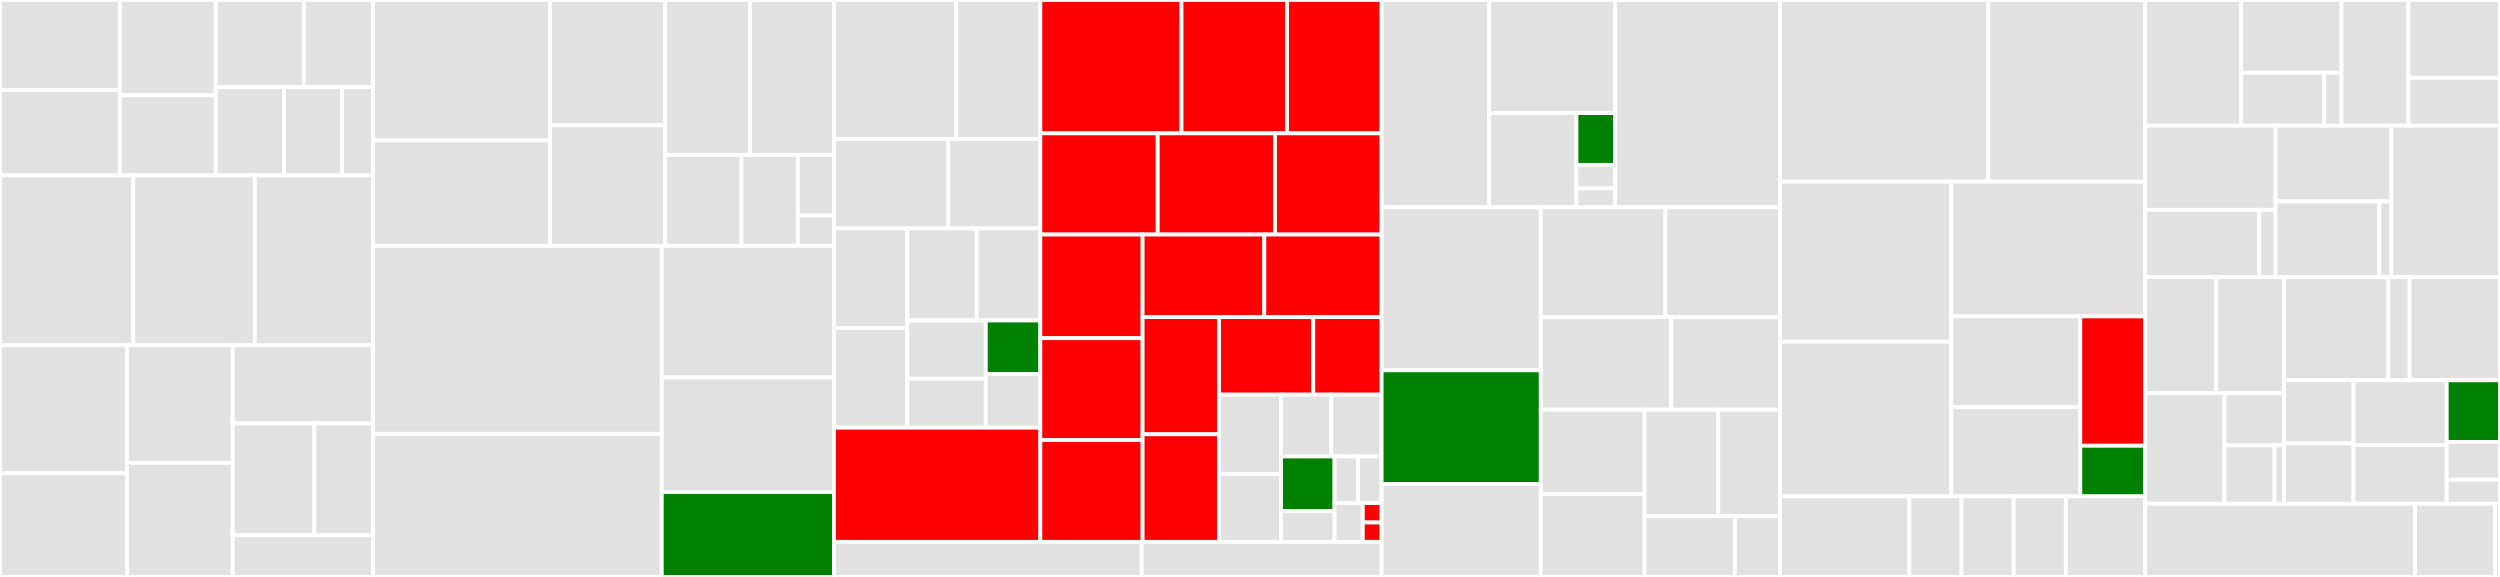 <svg baseProfile="full" width="650" height="150" viewBox="0 0 650 150" version="1.1"
xmlns="http://www.w3.org/2000/svg" xmlns:ev="http://www.w3.org/2001/xml-events"
xmlns:xlink="http://www.w3.org/1999/xlink">

<rect x="0" y="0" width="650" height="150" fill="#333333" stroke="none"/>

<style>rect.s{mask:url(#mask);}</style>
<defs>
  <pattern id="white" width="4" height="4" patternUnits="userSpaceOnUse" patternTransform="rotate(45)">
    <rect width="2" height="2" transform="translate(0,0)" fill="white"></rect>
  </pattern>
  <mask id="mask">
    <rect x="0" y="0" width="100%" height="100%" fill="url(#white)"></rect>
  </mask>
</defs>

<rect x="0" y="0" width="31.162" height="23.387" fill="#e1e1e1" stroke="white" stroke-width="1" class=" tooltipped" data-content="internal/infrastructure/mongo/mongodoc/deployment.go"><title>internal/infrastructure/mongo/mongodoc/deployment.go</title></rect>
<rect x="0" y="23.387" width="31.162" height="22.198" fill="#e1e1e1" stroke="white" stroke-width="1" class=" tooltipped" data-content="internal/infrastructure/mongo/mongodoc/trigger.go"><title>internal/infrastructure/mongo/mongodoc/trigger.go</title></rect>
<rect x="31.162" y="0" width="24.93" height="24.775" fill="#e1e1e1" stroke="white" stroke-width="1" class=" tooltipped" data-content="internal/infrastructure/mongo/mongodoc/parameter.go"><title>internal/infrastructure/mongo/mongodoc/parameter.go</title></rect>
<rect x="31.162" y="24.775" width="24.93" height="20.811" fill="#e1e1e1" stroke="white" stroke-width="1" class=" tooltipped" data-content="internal/infrastructure/mongo/mongodoc/job.go"><title>internal/infrastructure/mongo/mongodoc/job.go</title></rect>
<rect x="56.092" y="0" width="22.914" height="22.642" fill="#e1e1e1" stroke="white" stroke-width="1" class=" tooltipped" data-content="internal/infrastructure/mongo/mongodoc/project.go"><title>internal/infrastructure/mongo/mongodoc/project.go</title></rect>
<rect x="79.006" y="0" width="18.004" height="22.642" fill="#e1e1e1" stroke="white" stroke-width="1" class=" tooltipped" data-content="internal/infrastructure/mongo/mongodoc/asset.go"><title>internal/infrastructure/mongo/mongodoc/asset.go</title></rect>
<rect x="56.092" y="22.642" width="17.767" height="22.944" fill="#e1e1e1" stroke="white" stroke-width="1" class=" tooltipped" data-content="internal/infrastructure/mongo/mongodoc/workflow.go"><title>internal/infrastructure/mongo/mongodoc/workflow.go</title></rect>
<rect x="73.859" y="22.642" width="15.075" height="22.944" fill="#e1e1e1" stroke="white" stroke-width="1" class=" tooltipped" data-content="internal/infrastructure/mongo/mongodoc/config.go"><title>internal/infrastructure/mongo/mongodoc/config.go</title></rect>
<rect x="88.934" y="22.642" width="8.076" height="22.944" fill="#e1e1e1" stroke="white" stroke-width="1" class=" tooltipped" data-content="internal/infrastructure/mongo/mongodoc/consumer.go"><title>internal/infrastructure/mongo/mongodoc/consumer.go</title></rect>
<rect x="0" y="45.586" width="34.666" height="44.185" fill="#e1e1e1" stroke="white" stroke-width="1" class=" tooltipped" data-content="internal/infrastructure/mongo/deployment.go"><title>internal/infrastructure/mongo/deployment.go</title></rect>
<rect x="34.666" y="45.586" width="31.591" height="44.185" fill="#e1e1e1" stroke="white" stroke-width="1" class=" tooltipped" data-content="internal/infrastructure/mongo/project.go"><title>internal/infrastructure/mongo/project.go</title></rect>
<rect x="66.258" y="45.586" width="30.752" height="44.185" fill="#e1e1e1" stroke="white" stroke-width="1" class=" tooltipped" data-content="internal/infrastructure/mongo/asset.go"><title>internal/infrastructure/mongo/asset.go</title></rect>
<rect x="0" y="89.771" width="33.02" height="33.294" fill="#e1e1e1" stroke="white" stroke-width="1" class=" tooltipped" data-content="internal/infrastructure/mongo/job.go"><title>internal/infrastructure/mongo/job.go</title></rect>
<rect x="0" y="123.065" width="33.02" height="26.935" fill="#e1e1e1" stroke="white" stroke-width="1" class=" tooltipped" data-content="internal/infrastructure/mongo/trigger.go"><title>internal/infrastructure/mongo/trigger.go</title></rect>
<rect x="33.02" y="89.771" width="27.483" height="30.564" fill="#e1e1e1" stroke="white" stroke-width="1" class=" tooltipped" data-content="internal/infrastructure/mongo/parameter.go"><title>internal/infrastructure/mongo/parameter.go</title></rect>
<rect x="33.02" y="120.335" width="27.483" height="29.665" fill="#e1e1e1" stroke="white" stroke-width="1" class=" tooltipped" data-content="internal/infrastructure/mongo/lock.go"><title>internal/infrastructure/mongo/lock.go</title></rect>
<rect x="60.503" y="89.771" width="36.507" height="20.302" fill="#e1e1e1" stroke="white" stroke-width="1" class=" tooltipped" data-content="internal/infrastructure/mongo/container.go"><title>internal/infrastructure/mongo/container.go</title></rect>
<rect x="60.503" y="110.073" width="21.225" height="29.1" fill="#e1e1e1" stroke="white" stroke-width="1" class=" tooltipped" data-content="internal/infrastructure/mongo/config.go"><title>internal/infrastructure/mongo/config.go</title></rect>
<rect x="81.728" y="110.073" width="15.282" height="29.1" fill="#e1e1e1" stroke="white" stroke-width="1" class=" tooltipped" data-content="internal/infrastructure/mongo/migration/client.go"><title>internal/infrastructure/mongo/migration/client.go</title></rect>
<rect x="60.503" y="139.172" width="36.507" height="10.828" fill="#e1e1e1" stroke="white" stroke-width="1" class=" tooltipped" data-content="internal/infrastructure/mongo/workflow.go"><title>internal/infrastructure/mongo/workflow.go</title></rect>
<rect x="97.01" y="0" width="45.996" height="36.524" fill="#e1e1e1" stroke="white" stroke-width="1" class=" tooltipped" data-content="internal/infrastructure/memory/deployment.go"><title>internal/infrastructure/memory/deployment.go</title></rect>
<rect x="97.01" y="36.524" width="45.996" height="27.393" fill="#e1e1e1" stroke="white" stroke-width="1" class=" tooltipped" data-content="internal/infrastructure/memory/project.go"><title>internal/infrastructure/memory/project.go</title></rect>
<rect x="143.006" y="0" width="29.955" height="32.577" fill="#e1e1e1" stroke="white" stroke-width="1" class=" tooltipped" data-content="internal/infrastructure/memory/asset.go"><title>internal/infrastructure/memory/asset.go</title></rect>
<rect x="143.006" y="32.577" width="29.955" height="31.34" fill="#e1e1e1" stroke="white" stroke-width="1" class=" tooltipped" data-content="internal/infrastructure/memory/parameter.go"><title>internal/infrastructure/memory/parameter.go</title></rect>
<rect x="172.961" y="0" width="22.088" height="40.265" fill="#e1e1e1" stroke="white" stroke-width="1" class=" tooltipped" data-content="internal/infrastructure/memory/job.go"><title>internal/infrastructure/memory/job.go</title></rect>
<rect x="195.05" y="0" width="21.782" height="40.265" fill="#e1e1e1" stroke="white" stroke-width="1" class=" tooltipped" data-content="internal/infrastructure/memory/trigger.go"><title>internal/infrastructure/memory/trigger.go</title></rect>
<rect x="172.961" y="40.265" width="19.846" height="23.652" fill="#e1e1e1" stroke="white" stroke-width="1" class=" tooltipped" data-content="internal/infrastructure/memory/workflow.go"><title>internal/infrastructure/memory/workflow.go</title></rect>
<rect x="192.807" y="40.265" width="14.623" height="23.652" fill="#e1e1e1" stroke="white" stroke-width="1" class=" tooltipped" data-content="internal/infrastructure/memory/config.go"><title>internal/infrastructure/memory/config.go</title></rect>
<rect x="207.431" y="40.265" width="9.401" height="15.768" fill="#e1e1e1" stroke="white" stroke-width="1" class=" tooltipped" data-content="internal/infrastructure/memory/container.go"><title>internal/infrastructure/memory/container.go</title></rect>
<rect x="207.431" y="56.033" width="9.401" height="7.884" fill="#e1e1e1" stroke="white" stroke-width="1" class=" tooltipped" data-content="internal/infrastructure/memory/lock.go"><title>internal/infrastructure/memory/lock.go</title></rect>
<rect x="97.01" y="63.918" width="75.05" height="48.884" fill="#e1e1e1" stroke="white" stroke-width="1" class=" tooltipped" data-content="internal/infrastructure/gcs/file.go"><title>internal/infrastructure/gcs/file.go</title></rect>
<rect x="97.01" y="112.802" width="75.05" height="37.198" fill="#e1e1e1" stroke="white" stroke-width="1" class=" tooltipped" data-content="internal/infrastructure/gcpbatch/batch.go"><title>internal/infrastructure/gcpbatch/batch.go</title></rect>
<rect x="172.06" y="63.918" width="44.772" height="34.212" fill="#e1e1e1" stroke="white" stroke-width="1" class=" tooltipped" data-content="internal/infrastructure/fs/file.go"><title>internal/infrastructure/fs/file.go</title></rect>
<rect x="172.06" y="98.13" width="44.772" height="29.798" fill="#e1e1e1" stroke="white" stroke-width="1" class=" tooltipped" data-content="internal/infrastructure/auth0/authenticator.go"><title>internal/infrastructure/auth0/authenticator.go</title></rect>
<rect x="172.06" y="127.928" width="44.772" height="22.072" fill="green" stroke="white" stroke-width="1" class=" tooltipped" data-content="internal/infrastructure/redis/log.go"><title>internal/infrastructure/redis/log.go</title></rect>
<rect x="216.831" y="0" width="31.784" height="36.144" fill="#e1e1e1" stroke="white" stroke-width="1" class=" tooltipped" data-content="internal/adapter/gql/gqlmodel/convert_parameter.go"><title>internal/adapter/gql/gqlmodel/convert_parameter.go</title></rect>
<rect x="248.616" y="0" width="21.873" height="36.144" fill="#e1e1e1" stroke="white" stroke-width="1" class=" tooltipped" data-content="internal/adapter/gql/gqlmodel/convert_trigger.go"><title>internal/adapter/gql/gqlmodel/convert_trigger.go</title></rect>
<rect x="216.831" y="36.144" width="29.751" height="23.252" fill="#e1e1e1" stroke="white" stroke-width="1" class=" tooltipped" data-content="internal/adapter/gql/gqlmodel/scalar_id.go"><title>internal/adapter/gql/gqlmodel/scalar_id.go</title></rect>
<rect x="246.582" y="36.144" width="23.907" height="23.252" fill="#e1e1e1" stroke="white" stroke-width="1" class=" tooltipped" data-content="internal/adapter/gql/gqlmodel/scalar.go"><title>internal/adapter/gql/gqlmodel/scalar.go</title></rect>
<rect x="216.831" y="59.395" width="19.078" height="25.899" fill="#e1e1e1" stroke="white" stroke-width="1" class=" tooltipped" data-content="internal/adapter/gql/gqlmodel/convert_deployment.go"><title>internal/adapter/gql/gqlmodel/convert_deployment.go</title></rect>
<rect x="216.831" y="85.294" width="19.078" height="25.899" fill="#e1e1e1" stroke="white" stroke-width="1" class=" tooltipped" data-content="internal/adapter/gql/gqlmodel/convert_workspace.go"><title>internal/adapter/gql/gqlmodel/convert_workspace.go</title></rect>
<rect x="235.91" y="59.395" width="18.064" height="23.934" fill="#e1e1e1" stroke="white" stroke-width="1" class=" tooltipped" data-content="internal/adapter/gql/gqlmodel/convert.go"><title>internal/adapter/gql/gqlmodel/convert.go</title></rect>
<rect x="253.973" y="59.395" width="16.516" height="23.934" fill="#e1e1e1" stroke="white" stroke-width="1" class=" tooltipped" data-content="internal/adapter/gql/gqlmodel/convert_user.go"><title>internal/adapter/gql/gqlmodel/convert_user.go</title></rect>
<rect x="235.91" y="83.329" width="20.393" height="15.143" fill="#e1e1e1" stroke="white" stroke-width="1" class=" tooltipped" data-content="internal/adapter/gql/gqlmodel/convert_asset.go"><title>internal/adapter/gql/gqlmodel/convert_asset.go</title></rect>
<rect x="235.91" y="98.473" width="20.393" height="12.72" fill="#e1e1e1" stroke="white" stroke-width="1" class=" tooltipped" data-content="internal/adapter/gql/gqlmodel/models.go"><title>internal/adapter/gql/gqlmodel/models.go</title></rect>
<rect x="256.303" y="83.329" width="14.186" height="13.932" fill="green" stroke="white" stroke-width="1" class=" tooltipped" data-content="internal/adapter/gql/gqlmodel/convert_log.go"><title>internal/adapter/gql/gqlmodel/convert_log.go</title></rect>
<rect x="256.303" y="97.261" width="14.186" height="13.932" fill="#e1e1e1" stroke="white" stroke-width="1" class=" tooltipped" data-content="internal/adapter/gql/gqlmodel/convert_project.go"><title>internal/adapter/gql/gqlmodel/convert_project.go</title></rect>
<rect x="216.831" y="111.193" width="53.658" height="29.698" fill="red" stroke="white" stroke-width="1" class=" tooltipped" data-content="internal/adapter/gql/loader_deployment.go"><title>internal/adapter/gql/loader_deployment.go</title></rect>
<rect x="270.489" y="0" width="36.703" height="34.666" fill="red" stroke="white" stroke-width="1" class=" tooltipped" data-content="internal/adapter/gql/resolver_query.go"><title>internal/adapter/gql/resolver_query.go</title></rect>
<rect x="307.192" y="0" width="27.438" height="34.666" fill="red" stroke="white" stroke-width="1" class=" tooltipped" data-content="internal/adapter/gql/loader_job.go"><title>internal/adapter/gql/loader_job.go</title></rect>
<rect x="334.63" y="0" width="24.587" height="34.666" fill="red" stroke="white" stroke-width="1" class=" tooltipped" data-content="internal/adapter/gql/loader_project.go"><title>internal/adapter/gql/loader_project.go</title></rect>
<rect x="270.489" y="34.666" width="30.515" height="26.313" fill="red" stroke="white" stroke-width="1" class=" tooltipped" data-content="internal/adapter/gql/loader_trigger.go"><title>internal/adapter/gql/loader_trigger.go</title></rect>
<rect x="301.004" y="34.666" width="30.515" height="26.313" fill="red" stroke="white" stroke-width="1" class=" tooltipped" data-content="internal/adapter/gql/resolver_mutation_trigger.go"><title>internal/adapter/gql/resolver_mutation_trigger.go</title></rect>
<rect x="331.519" y="34.666" width="27.698" height="26.313" fill="red" stroke="white" stroke-width="1" class=" tooltipped" data-content="internal/adapter/gql/resolver_mutation_project.go"><title>internal/adapter/gql/resolver_mutation_project.go</title></rect>
<rect x="270.489" y="60.978" width="26.587" height="26.947" fill="red" stroke="white" stroke-width="1" class=" tooltipped" data-content="internal/adapter/gql/resolver_mutation_parameter.go"><title>internal/adapter/gql/resolver_mutation_parameter.go</title></rect>
<rect x="270.489" y="87.926" width="26.587" height="26.483" fill="red" stroke="white" stroke-width="1" class=" tooltipped" data-content="internal/adapter/gql/loader_asset.go"><title>internal/adapter/gql/loader_asset.go</title></rect>
<rect x="270.489" y="114.408" width="26.587" height="26.483" fill="red" stroke="white" stroke-width="1" class=" tooltipped" data-content="internal/adapter/gql/resolver_mutation_deployment.go"><title>internal/adapter/gql/resolver_mutation_deployment.go</title></rect>
<rect x="297.077" y="60.978" width="31.646" height="21.469" fill="red" stroke="white" stroke-width="1" class=" tooltipped" data-content="internal/adapter/gql/resolver_mutation_workspace.go"><title>internal/adapter/gql/resolver_mutation_workspace.go</title></rect>
<rect x="328.722" y="60.978" width="30.495" height="21.469" fill="red" stroke="white" stroke-width="1" class=" tooltipped" data-content="internal/adapter/gql/loader_workspace.go"><title>internal/adapter/gql/loader_workspace.go</title></rect>
<rect x="297.077" y="82.447" width="19.868" height="30.465" fill="red" stroke="white" stroke-width="1" class=" tooltipped" data-content="internal/adapter/gql/resolver_mutation_user.go"><title>internal/adapter/gql/resolver_mutation_user.go</title></rect>
<rect x="297.077" y="112.912" width="19.868" height="27.978" fill="red" stroke="white" stroke-width="1" class=" tooltipped" data-content="internal/adapter/gql/loader_user.go"><title>internal/adapter/gql/loader_user.go</title></rect>
<rect x="316.945" y="82.447" width="24.506" height="20.163" fill="red" stroke="white" stroke-width="1" class=" tooltipped" data-content="internal/adapter/gql/loader.go"><title>internal/adapter/gql/loader.go</title></rect>
<rect x="341.45" y="82.447" width="17.767" height="20.163" fill="red" stroke="white" stroke-width="1" class=" tooltipped" data-content="internal/adapter/gql/context.go"><title>internal/adapter/gql/context.go</title></rect>
<rect x="316.945" y="102.61" width="16.135" height="20.671" fill="#e1e1e1" stroke="white" stroke-width="1" class=" tooltipped" data-content="internal/adapter/gql/resolver_subscription.go"><title>internal/adapter/gql/resolver_subscription.go</title></rect>
<rect x="316.945" y="123.282" width="16.135" height="17.609" fill="#e1e1e1" stroke="white" stroke-width="1" class=" tooltipped" data-content="internal/adapter/gql/resolver_mutation_asset.go"><title>internal/adapter/gql/resolver_mutation_asset.go</title></rect>
<rect x="333.079" y="102.61" width="13.069" height="16.068" fill="#e1e1e1" stroke="white" stroke-width="1" class=" tooltipped" data-content="internal/adapter/gql/resolver_project.go"><title>internal/adapter/gql/resolver_project.go</title></rect>
<rect x="346.148" y="102.61" width="13.069" height="16.068" fill="#e1e1e1" stroke="white" stroke-width="1" class=" tooltipped" data-content="internal/adapter/gql/resolver_workspace.go"><title>internal/adapter/gql/resolver_workspace.go</title></rect>
<rect x="333.079" y="118.679" width="13.903" height="14.216" fill="green" stroke="white" stroke-width="1" class=" tooltipped" data-content="internal/adapter/gql/loader_log.go"><title>internal/adapter/gql/loader_log.go</title></rect>
<rect x="333.079" y="132.894" width="13.903" height="7.996" fill="#e1e1e1" stroke="white" stroke-width="1" class=" tooltipped" data-content="internal/adapter/gql/resolver_deployment.go"><title>internal/adapter/gql/resolver_deployment.go</title></rect>
<rect x="346.982" y="118.679" width="6.117" height="12.116" fill="#e1e1e1" stroke="white" stroke-width="1" class=" tooltipped" data-content="internal/adapter/gql/resolver_job.go"><title>internal/adapter/gql/resolver_job.go</title></rect>
<rect x="353.1" y="118.679" width="6.117" height="12.116" fill="#e1e1e1" stroke="white" stroke-width="1" class=" tooltipped" data-content="internal/adapter/gql/resolver_trigger.go"><title>internal/adapter/gql/resolver_trigger.go</title></rect>
<rect x="346.982" y="130.794" width="7.341" height="10.096" fill="#e1e1e1" stroke="white" stroke-width="1" class=" tooltipped" data-content="internal/adapter/gql/resolver_user.go"><title>internal/adapter/gql/resolver_user.go</title></rect>
<rect x="354.323" y="130.794" width="4.894" height="5.048" fill="red" stroke="white" stroke-width="1" class=" tooltipped" data-content="internal/adapter/gql/resolver.go"><title>internal/adapter/gql/resolver.go</title></rect>
<rect x="354.323" y="135.842" width="4.894" height="5.048" fill="red" stroke="white" stroke-width="1" class=" tooltipped" data-content="internal/adapter/gql/resolver_mutation.go"><title>internal/adapter/gql/resolver_mutation.go</title></rect>
<rect x="216.831" y="140.891" width="80.007" height="9.109" fill="#e1e1e1" stroke="white" stroke-width="1" class=" tooltipped" data-content="internal/adapter/http/user.go"><title>internal/adapter/http/user.go</title></rect>
<rect x="296.839" y="140.891" width="62.378" height="9.109" fill="#e1e1e1" stroke="white" stroke-width="1" class=" tooltipped" data-content="internal/adapter/context.go"><title>internal/adapter/context.go</title></rect>
<rect x="359.217" y="0" width="27.962" height="53.895" fill="#e1e1e1" stroke="white" stroke-width="1" class=" tooltipped" data-content="internal/app/config/config.go"><title>internal/app/config/config.go</title></rect>
<rect x="387.179" y="0" width="32.776" height="29.397" fill="#e1e1e1" stroke="white" stroke-width="1" class=" tooltipped" data-content="internal/app/config/auth.go"><title>internal/app/config/auth.go</title></rect>
<rect x="387.179" y="29.397" width="22.691" height="24.498" fill="#e1e1e1" stroke="white" stroke-width="1" class=" tooltipped" data-content="internal/app/config/auth_server.go"><title>internal/app/config/auth_server.go</title></rect>
<rect x="409.87" y="29.397" width="10.085" height="13.474" fill="green" stroke="white" stroke-width="1" class=" tooltipped" data-content="internal/app/config/log.go"><title>internal/app/config/log.go</title></rect>
<rect x="409.87" y="42.871" width="10.085" height="6.124" fill="#e1e1e1" stroke="white" stroke-width="1" class=" tooltipped" data-content="internal/app/config/web.go"><title>internal/app/config/web.go</title></rect>
<rect x="409.87" y="48.996" width="10.085" height="4.9" fill="#e1e1e1" stroke="white" stroke-width="1" class=" tooltipped" data-content="internal/app/config/file.go"><title>internal/app/config/file.go</title></rect>
<rect x="419.955" y="0" width="42.86" height="53.895" fill="#e1e1e1" stroke="white" stroke-width="1" class=" tooltipped" data-content="internal/app/actions.go"><title>internal/app/actions.go</title></rect>
<rect x="359.217" y="53.895" width="41.388" height="42.382" fill="#e1e1e1" stroke="white" stroke-width="1" class=" tooltipped" data-content="internal/app/app.go"><title>internal/app/app.go</title></rect>
<rect x="359.217" y="96.277" width="41.388" height="29.548" fill="green" stroke="white" stroke-width="1" class=" tooltipped" data-content="internal/app/repo.go"><title>internal/app/repo.go</title></rect>
<rect x="359.217" y="125.825" width="41.388" height="24.175" fill="#e1e1e1" stroke="white" stroke-width="1" class=" tooltipped" data-content="internal/app/auth_client.go"><title>internal/app/auth_client.go</title></rect>
<rect x="400.605" y="53.895" width="32.401" height="28.593" fill="#e1e1e1" stroke="white" stroke-width="1" class=" tooltipped" data-content="internal/app/main.go"><title>internal/app/main.go</title></rect>
<rect x="433.006" y="53.895" width="29.809" height="28.593" fill="#e1e1e1" stroke="white" stroke-width="1" class=" tooltipped" data-content="internal/app/public.go"><title>internal/app/public.go</title></rect>
<rect x="400.605" y="82.488" width="33.933" height="24.026" fill="#e1e1e1" stroke="white" stroke-width="1" class=" tooltipped" data-content="internal/app/auth_server.go"><title>internal/app/auth_server.go</title></rect>
<rect x="434.538" y="82.488" width="28.277" height="24.026" fill="#e1e1e1" stroke="white" stroke-width="1" class=" tooltipped" data-content="internal/app/graphql.go"><title>internal/app/graphql.go</title></rect>
<rect x="400.605" y="106.515" width="26.986" height="21.972" fill="#e1e1e1" stroke="white" stroke-width="1" class=" tooltipped" data-content="internal/app/trigger.go"><title>internal/app/trigger.go</title></rect>
<rect x="400.605" y="128.486" width="26.986" height="21.514" fill="#e1e1e1" stroke="white" stroke-width="1" class=" tooltipped" data-content="internal/app/file.go"><title>internal/app/file.go</title></rect>
<rect x="427.591" y="106.515" width="19.173" height="27.704" fill="#e1e1e1" stroke="white" stroke-width="1" class=" tooltipped" data-content="internal/app/tracer.go"><title>internal/app/tracer.go</title></rect>
<rect x="446.764" y="106.515" width="16.051" height="27.704" fill="#e1e1e1" stroke="white" stroke-width="1" class=" tooltipped" data-content="internal/app/web.go"><title>internal/app/web.go</title></rect>
<rect x="427.591" y="134.219" width="23.483" height="15.781" fill="#e1e1e1" stroke="white" stroke-width="1" class=" tooltipped" data-content="internal/app/usecase.go"><title>internal/app/usecase.go</title></rect>
<rect x="451.074" y="134.219" width="11.741" height="15.781" fill="#e1e1e1" stroke="white" stroke-width="1" class=" tooltipped" data-content="internal/app/profiler.go"><title>internal/app/profiler.go</title></rect>
<rect x="462.815" y="0" width="54.146" height="47.225" fill="#e1e1e1" stroke="white" stroke-width="1" class=" tooltipped" data-content="internal/usecase/interactor/deployment.go"><title>internal/usecase/interactor/deployment.go</title></rect>
<rect x="516.961" y="0" width="40.805" height="47.225" fill="#e1e1e1" stroke="white" stroke-width="1" class=" tooltipped" data-content="internal/usecase/interactor/trigger.go"><title>internal/usecase/interactor/trigger.go</title></rect>
<rect x="462.815" y="47.225" width="44.532" height="41.608" fill="#e1e1e1" stroke="white" stroke-width="1" class=" tooltipped" data-content="internal/usecase/interactor/parameter.go"><title>internal/usecase/interactor/parameter.go</title></rect>
<rect x="462.815" y="88.833" width="44.532" height="40.222" fill="#e1e1e1" stroke="white" stroke-width="1" class=" tooltipped" data-content="internal/usecase/interactor/project.go"><title>internal/usecase/interactor/project.go</title></rect>
<rect x="507.347" y="47.225" width="50.419" height="35.035" fill="#e1e1e1" stroke="white" stroke-width="1" class=" tooltipped" data-content="internal/usecase/interactor/job.go"><title>internal/usecase/interactor/job.go</title></rect>
<rect x="507.347" y="82.26" width="33.525" height="23.582" fill="#e1e1e1" stroke="white" stroke-width="1" class=" tooltipped" data-content="internal/usecase/interactor/asset.go"><title>internal/usecase/interactor/asset.go</title></rect>
<rect x="507.347" y="105.841" width="33.525" height="23.213" fill="#e1e1e1" stroke="white" stroke-width="1" class=" tooltipped" data-content="internal/usecase/interactor/usecase.go"><title>internal/usecase/interactor/usecase.go</title></rect>
<rect x="540.872" y="82.26" width="16.894" height="33.634" fill="red" stroke="white" stroke-width="1" class=" tooltipped" data-content="internal/usecase/interactor/common.go"><title>internal/usecase/interactor/common.go</title></rect>
<rect x="540.872" y="115.894" width="16.894" height="13.161" fill="green" stroke="white" stroke-width="1" class=" tooltipped" data-content="internal/usecase/interactor/log.go"><title>internal/usecase/interactor/log.go</title></rect>
<rect x="462.815" y="129.055" width="33.616" height="20.945" fill="#e1e1e1" stroke="white" stroke-width="1" class=" tooltipped" data-content="internal/usecase/repo/container.go"><title>internal/usecase/repo/container.go</title></rect>
<rect x="496.431" y="129.055" width="13.564" height="20.945" fill="#e1e1e1" stroke="white" stroke-width="1" class=" tooltipped" data-content="internal/usecase/repo/deployment.go"><title>internal/usecase/repo/deployment.go</title></rect>
<rect x="509.996" y="129.055" width="13.564" height="20.945" fill="#e1e1e1" stroke="white" stroke-width="1" class=" tooltipped" data-content="internal/usecase/repo/job.go"><title>internal/usecase/repo/job.go</title></rect>
<rect x="523.56" y="129.055" width="13.564" height="20.945" fill="#e1e1e1" stroke="white" stroke-width="1" class=" tooltipped" data-content="internal/usecase/repo/project.go"><title>internal/usecase/repo/project.go</title></rect>
<rect x="537.125" y="129.055" width="20.642" height="20.945" fill="#e1e1e1" stroke="white" stroke-width="1" class=" tooltipped" data-content="internal/usecase/operator.go"><title>internal/usecase/operator.go</title></rect>
<rect x="557.766" y="0" width="24.948" height="32.679" fill="#e1e1e1" stroke="white" stroke-width="1" class=" tooltipped" data-content="pkg/parameter/parameter_list.go"><title>pkg/parameter/parameter_list.go</title></rect>
<rect x="582.715" y="0" width="26.082" height="18.944" fill="#e1e1e1" stroke="white" stroke-width="1" class=" tooltipped" data-content="pkg/parameter/builder.go"><title>pkg/parameter/builder.go</title></rect>
<rect x="582.715" y="18.944" width="21.585" height="13.734" fill="#e1e1e1" stroke="white" stroke-width="1" class=" tooltipped" data-content="pkg/parameter/parameter.go"><title>pkg/parameter/parameter.go</title></rect>
<rect x="604.3" y="18.944" width="4.497" height="13.734" fill="#e1e1e1" stroke="white" stroke-width="1" class=" tooltipped" data-content="pkg/parameter/id.go"><title>pkg/parameter/id.go</title></rect>
<rect x="608.797" y="0" width="17.388" height="32.679" fill="#e1e1e1" stroke="white" stroke-width="1" class=" tooltipped" data-content="pkg/job/job.go"><title>pkg/job/job.go</title></rect>
<rect x="626.186" y="0" width="23.814" height="20.23" fill="#e1e1e1" stroke="white" stroke-width="1" class=" tooltipped" data-content="pkg/job/builder.go"><title>pkg/job/builder.go</title></rect>
<rect x="626.186" y="20.23" width="23.814" height="12.449" fill="#e1e1e1" stroke="white" stroke-width="1" class=" tooltipped" data-content="pkg/job/monitor/monitor.go"><title>pkg/job/monitor/monitor.go</title></rect>
<rect x="557.766" y="32.679" width="33.882" height="21.875" fill="#e1e1e1" stroke="white" stroke-width="1" class=" tooltipped" data-content="pkg/trigger/builder.go"><title>pkg/trigger/builder.go</title></rect>
<rect x="557.766" y="54.554" width="29.647" height="17.5" fill="#e1e1e1" stroke="white" stroke-width="1" class=" tooltipped" data-content="pkg/trigger/trigger.go"><title>pkg/trigger/trigger.go</title></rect>
<rect x="587.413" y="54.554" width="4.235" height="17.5" fill="#e1e1e1" stroke="white" stroke-width="1" class=" tooltipped" data-content="pkg/trigger/execution.go"><title>pkg/trigger/execution.go</title></rect>
<rect x="591.648" y="32.679" width="30.117" height="19.688" fill="#e1e1e1" stroke="white" stroke-width="1" class=" tooltipped" data-content="pkg/project/builder.go"><title>pkg/project/builder.go</title></rect>
<rect x="591.648" y="52.366" width="26.98" height="19.688" fill="#e1e1e1" stroke="white" stroke-width="1" class=" tooltipped" data-content="pkg/project/project.go"><title>pkg/project/project.go</title></rect>
<rect x="618.628" y="52.366" width="3.137" height="19.688" fill="#e1e1e1" stroke="white" stroke-width="1" class=" tooltipped" data-content="pkg/project/id.go"><title>pkg/project/id.go</title></rect>
<rect x="621.765" y="32.679" width="28.235" height="39.375" fill="#e1e1e1" stroke="white" stroke-width="1" class=" tooltipped" data-content="pkg/file/file.go"><title>pkg/file/file.go</title></rect>
<rect x="557.766" y="72.054" width="18.437" height="30.15" fill="#e1e1e1" stroke="white" stroke-width="1" class=" tooltipped" data-content="pkg/deployment/builder.go"><title>pkg/deployment/builder.go</title></rect>
<rect x="576.204" y="72.054" width="17.618" height="30.15" fill="#e1e1e1" stroke="white" stroke-width="1" class=" tooltipped" data-content="pkg/deployment/deployment.go"><title>pkg/deployment/deployment.go</title></rect>
<rect x="557.766" y="102.203" width="20.603" height="28.779" fill="#e1e1e1" stroke="white" stroke-width="1" class=" tooltipped" data-content="pkg/asset/builder.go"><title>pkg/asset/builder.go</title></rect>
<rect x="578.369" y="102.203" width="15.452" height="13.59" fill="#e1e1e1" stroke="white" stroke-width="1" class=" tooltipped" data-content="pkg/asset/asset.go"><title>pkg/asset/asset.go</title></rect>
<rect x="578.369" y="115.793" width="13.012" height="15.189" fill="#e1e1e1" stroke="white" stroke-width="1" class=" tooltipped" data-content="pkg/asset/sort_type.go"><title>pkg/asset/sort_type.go</title></rect>
<rect x="591.382" y="115.793" width="2.44" height="15.189" fill="#e1e1e1" stroke="white" stroke-width="1" class=" tooltipped" data-content="pkg/asset/id.go"><title>pkg/asset/id.go</title></rect>
<rect x="593.821" y="72.054" width="27.168" height="26.826" fill="#e1e1e1" stroke="white" stroke-width="1" class=" tooltipped" data-content="pkg/id/job_id.go"><title>pkg/id/job_id.go</title></rect>
<rect x="620.99" y="72.054" width="5.526" height="26.826" fill="#e1e1e1" stroke="white" stroke-width="1" class=" tooltipped" data-content="pkg/id/id.go"><title>pkg/id/id.go</title></rect>
<rect x="626.515" y="72.054" width="23.485" height="26.826" fill="#e1e1e1" stroke="white" stroke-width="1" class=" tooltipped" data-content="pkg/i18n/string.go"><title>pkg/i18n/string.go</title></rect>
<rect x="593.821" y="98.879" width="18.085" height="16.393" fill="#e1e1e1" stroke="white" stroke-width="1" class=" tooltipped" data-content="pkg/schema/generator/trigger.go"><title>pkg/schema/generator/trigger.go</title></rect>
<rect x="593.821" y="115.272" width="18.085" height="15.71" fill="#e1e1e1" stroke="white" stroke-width="1" class=" tooltipped" data-content="pkg/schema/schema.go"><title>pkg/schema/schema.go</title></rect>
<rect x="611.906" y="98.879" width="24.241" height="16.816" fill="#e1e1e1" stroke="white" stroke-width="1" class=" tooltipped" data-content="pkg/subscription/subscription.go"><title>pkg/subscription/subscription.go</title></rect>
<rect x="611.906" y="115.695" width="24.241" height="15.287" fill="#e1e1e1" stroke="white" stroke-width="1" class=" tooltipped" data-content="pkg/notification/notification.go"><title>pkg/notification/notification.go</title></rect>
<rect x="636.148" y="98.879" width="13.852" height="16.051" fill="green" stroke="white" stroke-width="1" class=" tooltipped" data-content="pkg/log/log.go"><title>pkg/log/log.go</title></rect>
<rect x="636.148" y="114.931" width="13.852" height="9.809" fill="#e1e1e1" stroke="white" stroke-width="1" class=" tooltipped" data-content="pkg/config/config.go"><title>pkg/config/config.go</title></rect>
<rect x="636.148" y="124.74" width="13.852" height="6.242" fill="#e1e1e1" stroke="white" stroke-width="1" class=" tooltipped" data-content="pkg/workflow/workflow.go"><title>pkg/workflow/workflow.go</title></rect>
<rect x="557.766" y="130.982" width="70.15" height="19.018" fill="#e1e1e1" stroke="white" stroke-width="1" class=" tooltipped" data-content="e2e/common.go"><title>e2e/common.go</title></rect>
<rect x="627.916" y="130.982" width="20.785" height="19.018" fill="#e1e1e1" stroke="white" stroke-width="1" class=" tooltipped" data-content="e2e/seeder.go"><title>e2e/seeder.go</title></rect>
<rect x="648.701" y="130.982" width="1.299" height="19.018" fill="#e1e1e1" stroke="white" stroke-width="1" class=" tooltipped" data-content="cmd/reearth-flow/main.go"><title>cmd/reearth-flow/main.go</title></rect>
</svg>